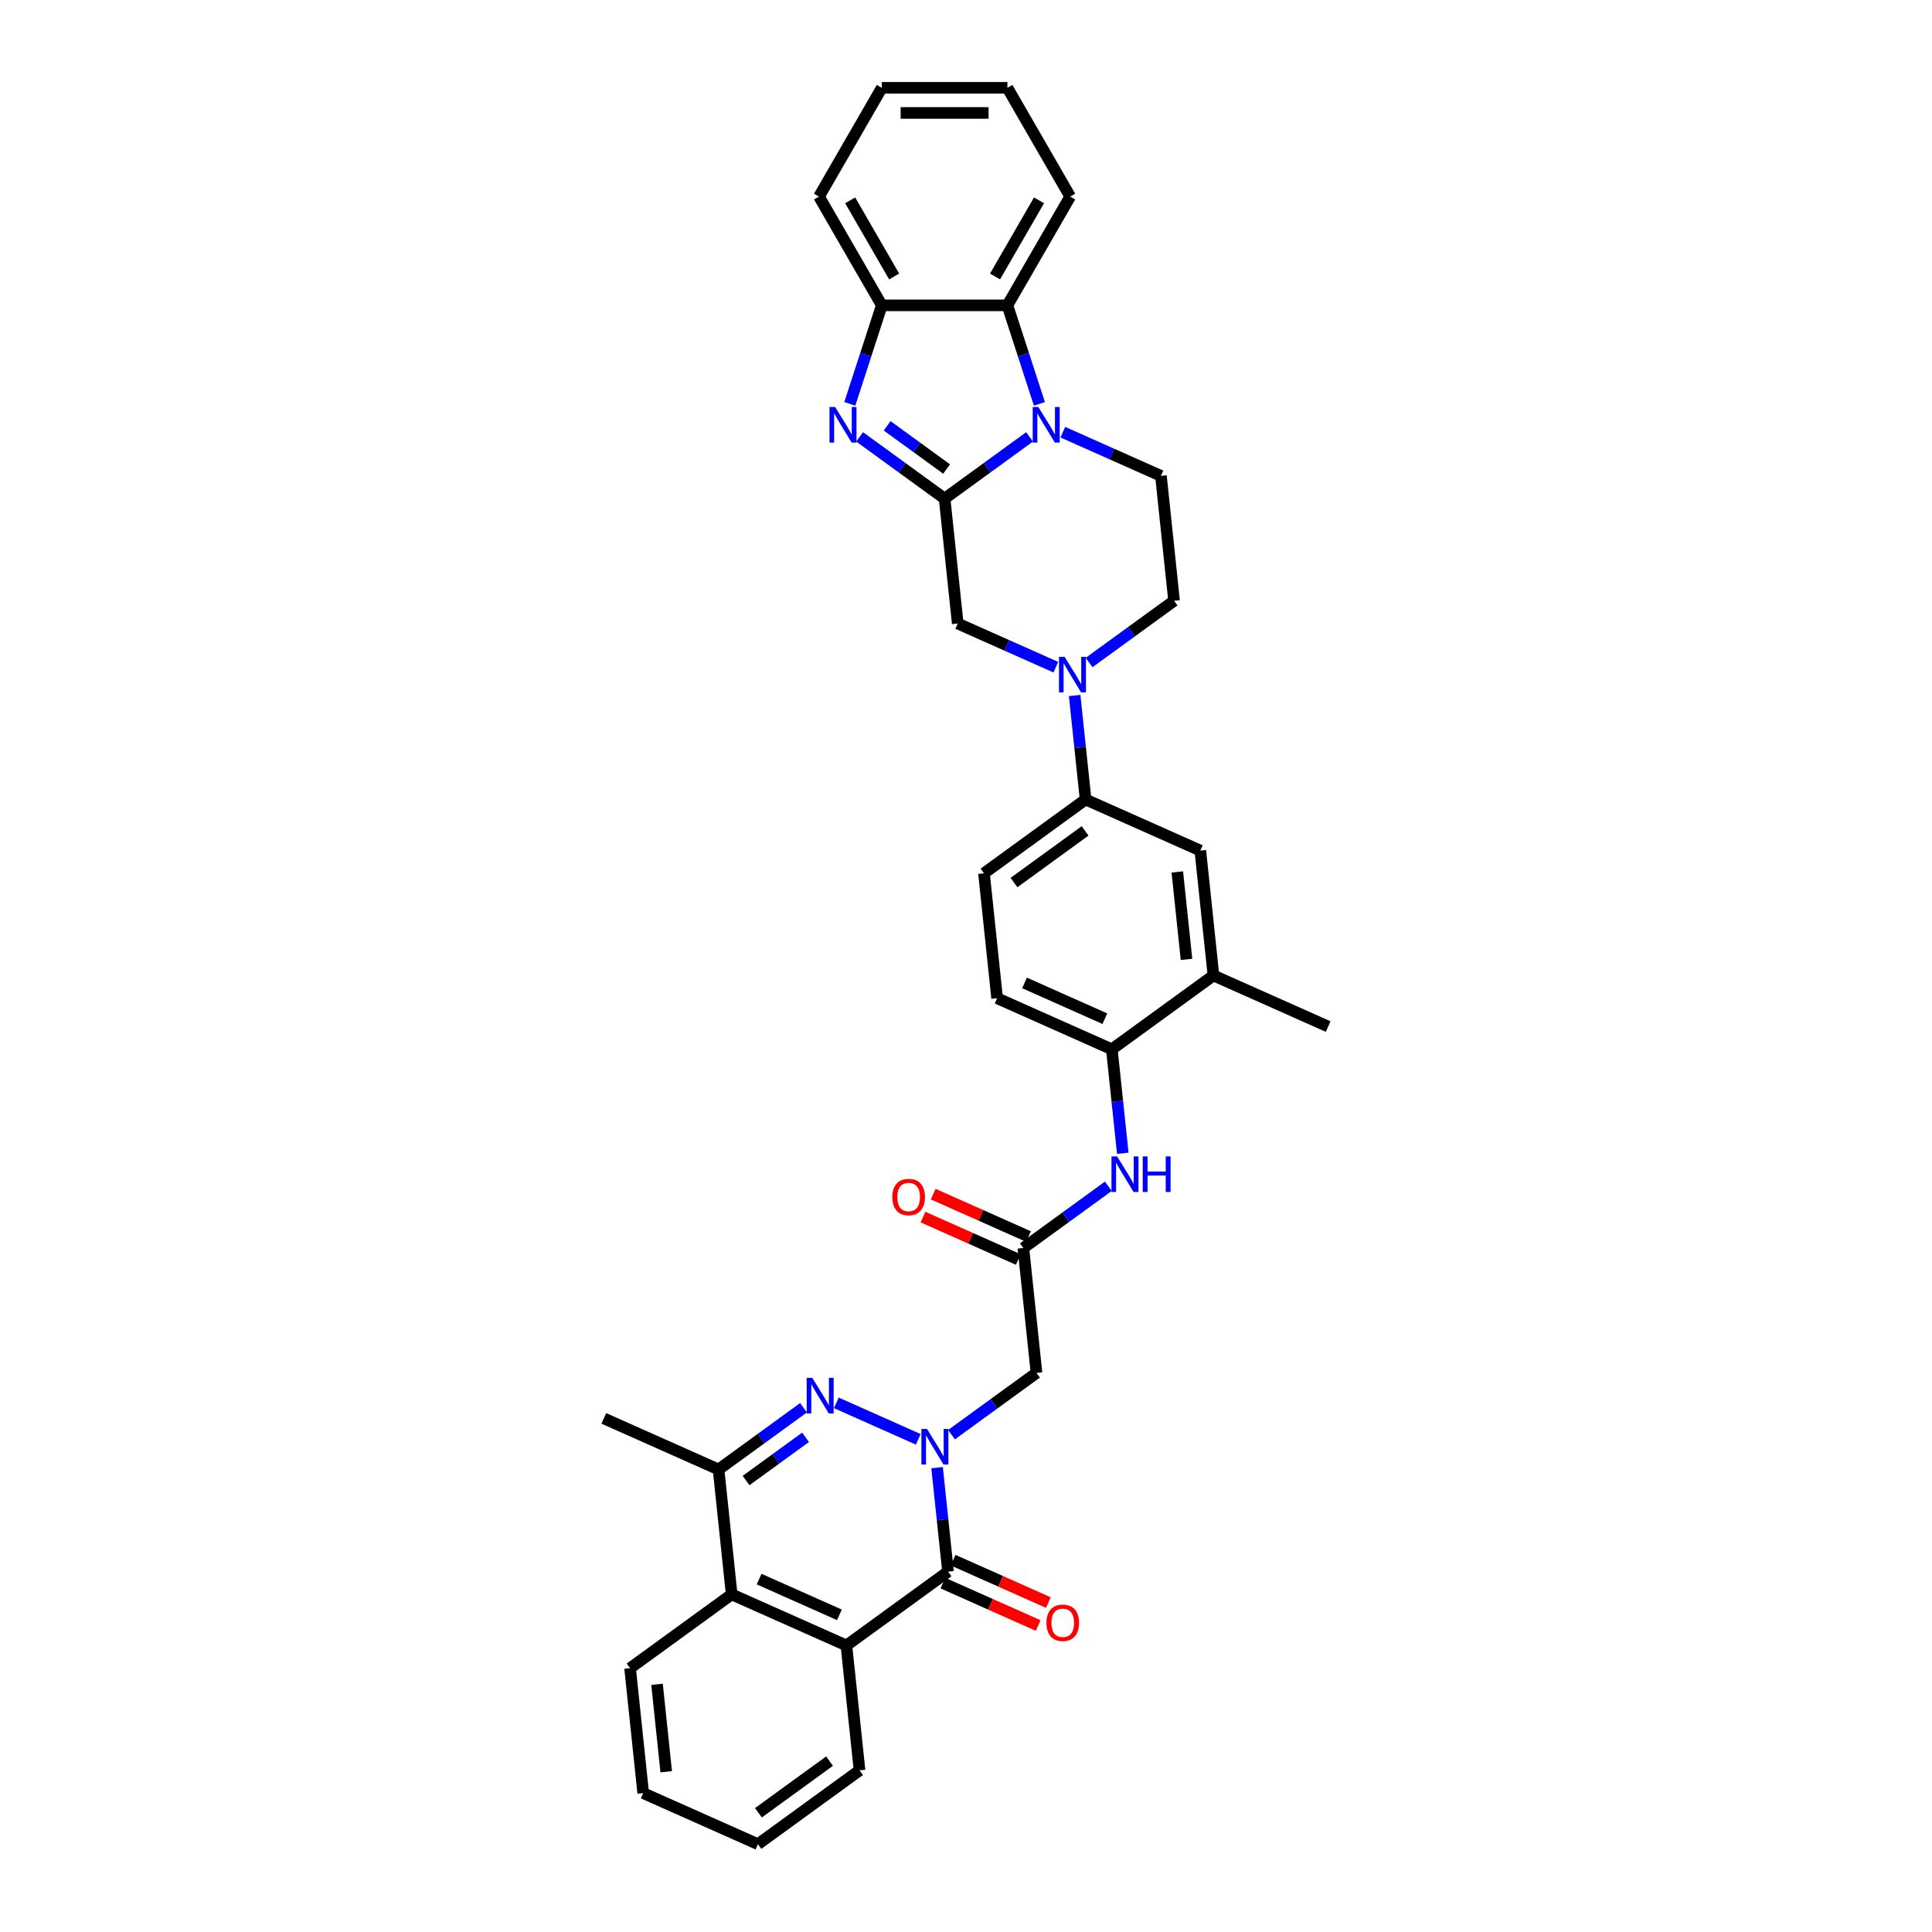 <?xml version='1.0' encoding='iso-8859-1'?>
<svg version='1.1' baseProfile='full'
              xmlns='http://www.w3.org/2000/svg'
                      xmlns:rdkit='http://www.rdkit.org/xml'
                      xmlns:xlink='http://www.w3.org/1999/xlink'
                  xml:space='preserve'
width='1000px' height='1000px' viewBox='0 0 1000 1000'>
<!-- END OF HEADER -->
<rect style='opacity:1.0;fill:#FFFFFF;stroke:none' width='1000' height='1000' x='0' y='0'> </rect>
<path class='bond-2' d='M 475.291,744.998 L 432.883,726.117' style='fill:none;fill-rule:evenodd;stroke:#0000FF;stroke-width:6px;stroke-linecap:butt;stroke-linejoin:miter;stroke-opacity:1' />
<path class='bond-4' d='M 485.036,759.66 L 487.864,786.569' style='fill:none;fill-rule:evenodd;stroke:#0000FF;stroke-width:6px;stroke-linecap:butt;stroke-linejoin:miter;stroke-opacity:1' />
<path class='bond-4' d='M 487.864,786.569 L 490.692,813.479' style='fill:none;fill-rule:evenodd;stroke:#000000;stroke-width:6px;stroke-linecap:butt;stroke-linejoin:miter;stroke-opacity:1' />
<path class='bond-8' d='M 492.504,742.577 L 514.496,726.599' style='fill:none;fill-rule:evenodd;stroke:#0000FF;stroke-width:6px;stroke-linecap:butt;stroke-linejoin:miter;stroke-opacity:1' />
<path class='bond-8' d='M 514.496,726.599 L 536.487,710.621' style='fill:none;fill-rule:evenodd;stroke:#000000;stroke-width:6px;stroke-linecap:butt;stroke-linejoin:miter;stroke-opacity:1' />
<path class='bond-0' d='M 488.923,258.079 L 495.718,322.728' style='fill:none;fill-rule:evenodd;stroke:#000000;stroke-width:6px;stroke-linecap:butt;stroke-linejoin:miter;stroke-opacity:1' />
<path class='bond-3' d='M 488.923,258.079 L 466.932,242.101' style='fill:none;fill-rule:evenodd;stroke:#000000;stroke-width:6px;stroke-linecap:butt;stroke-linejoin:miter;stroke-opacity:1' />
<path class='bond-3' d='M 466.932,242.101 L 444.94,226.123' style='fill:none;fill-rule:evenodd;stroke:#0000FF;stroke-width:6px;stroke-linecap:butt;stroke-linejoin:miter;stroke-opacity:1' />
<path class='bond-3' d='M 489.968,242.767 L 474.573,231.583' style='fill:none;fill-rule:evenodd;stroke:#000000;stroke-width:6px;stroke-linecap:butt;stroke-linejoin:miter;stroke-opacity:1' />
<path class='bond-3' d='M 474.573,231.583 L 459.179,220.398' style='fill:none;fill-rule:evenodd;stroke:#0000FF;stroke-width:6px;stroke-linecap:butt;stroke-linejoin:miter;stroke-opacity:1' />
<path class='bond-38' d='M 488.923,258.079 L 510.915,242.101' style='fill:none;fill-rule:evenodd;stroke:#000000;stroke-width:6px;stroke-linecap:butt;stroke-linejoin:miter;stroke-opacity:1' />
<path class='bond-38' d='M 510.915,242.101 L 532.907,226.123' style='fill:none;fill-rule:evenodd;stroke:#0000FF;stroke-width:6px;stroke-linecap:butt;stroke-linejoin:miter;stroke-opacity:1' />
<path class='bond-1' d='M 550.12,223.702 L 575.509,235.006' style='fill:none;fill-rule:evenodd;stroke:#0000FF;stroke-width:6px;stroke-linecap:butt;stroke-linejoin:miter;stroke-opacity:1' />
<path class='bond-1' d='M 575.509,235.006 L 600.898,246.31' style='fill:none;fill-rule:evenodd;stroke:#000000;stroke-width:6px;stroke-linecap:butt;stroke-linejoin:miter;stroke-opacity:1' />
<path class='bond-9' d='M 537.995,209.04 L 529.71,183.543' style='fill:none;fill-rule:evenodd;stroke:#0000FF;stroke-width:6px;stroke-linecap:butt;stroke-linejoin:miter;stroke-opacity:1' />
<path class='bond-9' d='M 529.71,183.543 L 521.426,158.046' style='fill:none;fill-rule:evenodd;stroke:#000000;stroke-width:6px;stroke-linecap:butt;stroke-linejoin:miter;stroke-opacity:1' />
<path class='bond-7' d='M 415.906,728.643 L 393.914,744.621' style='fill:none;fill-rule:evenodd;stroke:#0000FF;stroke-width:6px;stroke-linecap:butt;stroke-linejoin:miter;stroke-opacity:1' />
<path class='bond-7' d='M 393.914,744.621 L 371.922,760.599' style='fill:none;fill-rule:evenodd;stroke:#000000;stroke-width:6px;stroke-linecap:butt;stroke-linejoin:miter;stroke-opacity:1' />
<path class='bond-7' d='M 416.95,743.954 L 401.556,755.139' style='fill:none;fill-rule:evenodd;stroke:#0000FF;stroke-width:6px;stroke-linecap:butt;stroke-linejoin:miter;stroke-opacity:1' />
<path class='bond-7' d='M 401.556,755.139 L 386.161,766.324' style='fill:none;fill-rule:evenodd;stroke:#000000;stroke-width:6px;stroke-linecap:butt;stroke-linejoin:miter;stroke-opacity:1' />
<path class='bond-10' d='M 439.852,209.04 L 448.136,183.543' style='fill:none;fill-rule:evenodd;stroke:#0000FF;stroke-width:6px;stroke-linecap:butt;stroke-linejoin:miter;stroke-opacity:1' />
<path class='bond-10' d='M 448.136,183.543 L 456.421,158.046' style='fill:none;fill-rule:evenodd;stroke:#000000;stroke-width:6px;stroke-linecap:butt;stroke-linejoin:miter;stroke-opacity:1' />
<path class='bond-6' d='M 490.692,813.479 L 438.102,851.688' style='fill:none;fill-rule:evenodd;stroke:#000000;stroke-width:6px;stroke-linecap:butt;stroke-linejoin:miter;stroke-opacity:1' />
<path class='bond-21' d='M 488.048,819.417 L 512.703,830.394' style='fill:none;fill-rule:evenodd;stroke:#000000;stroke-width:6px;stroke-linecap:butt;stroke-linejoin:miter;stroke-opacity:1' />
<path class='bond-21' d='M 512.703,830.394 L 537.357,841.371' style='fill:none;fill-rule:evenodd;stroke:#FF0000;stroke-width:6px;stroke-linecap:butt;stroke-linejoin:miter;stroke-opacity:1' />
<path class='bond-21' d='M 493.336,807.54 L 517.991,818.517' style='fill:none;fill-rule:evenodd;stroke:#000000;stroke-width:6px;stroke-linecap:butt;stroke-linejoin:miter;stroke-opacity:1' />
<path class='bond-21' d='M 517.991,818.517 L 542.645,829.494' style='fill:none;fill-rule:evenodd;stroke:#FF0000;stroke-width:6px;stroke-linecap:butt;stroke-linejoin:miter;stroke-opacity:1' />
<path class='bond-5' d='M 556.241,359.997 L 559.07,386.907' style='fill:none;fill-rule:evenodd;stroke:#0000FF;stroke-width:6px;stroke-linecap:butt;stroke-linejoin:miter;stroke-opacity:1' />
<path class='bond-5' d='M 559.07,386.907 L 561.898,413.816' style='fill:none;fill-rule:evenodd;stroke:#000000;stroke-width:6px;stroke-linecap:butt;stroke-linejoin:miter;stroke-opacity:1' />
<path class='bond-12' d='M 546.496,345.336 L 521.107,334.032' style='fill:none;fill-rule:evenodd;stroke:#0000FF;stroke-width:6px;stroke-linecap:butt;stroke-linejoin:miter;stroke-opacity:1' />
<path class='bond-12' d='M 521.107,334.032 L 495.718,322.728' style='fill:none;fill-rule:evenodd;stroke:#000000;stroke-width:6px;stroke-linecap:butt;stroke-linejoin:miter;stroke-opacity:1' />
<path class='bond-20' d='M 563.71,342.914 L 585.702,326.937' style='fill:none;fill-rule:evenodd;stroke:#0000FF;stroke-width:6px;stroke-linecap:butt;stroke-linejoin:miter;stroke-opacity:1' />
<path class='bond-20' d='M 585.702,326.937 L 607.693,310.959' style='fill:none;fill-rule:evenodd;stroke:#000000;stroke-width:6px;stroke-linecap:butt;stroke-linejoin:miter;stroke-opacity:1' />
<path class='bond-11' d='M 438.102,851.688 L 378.717,825.248' style='fill:none;fill-rule:evenodd;stroke:#000000;stroke-width:6px;stroke-linecap:butt;stroke-linejoin:miter;stroke-opacity:1' />
<path class='bond-11' d='M 434.482,835.845 L 392.913,817.337' style='fill:none;fill-rule:evenodd;stroke:#000000;stroke-width:6px;stroke-linecap:butt;stroke-linejoin:miter;stroke-opacity:1' />
<path class='bond-25' d='M 438.102,851.688 L 444.897,916.336' style='fill:none;fill-rule:evenodd;stroke:#000000;stroke-width:6px;stroke-linecap:butt;stroke-linejoin:miter;stroke-opacity:1' />
<path class='bond-26' d='M 371.922,760.599 L 312.537,734.159' style='fill:none;fill-rule:evenodd;stroke:#000000;stroke-width:6px;stroke-linecap:butt;stroke-linejoin:miter;stroke-opacity:1' />
<path class='bond-35' d='M 371.922,760.599 L 378.717,825.248' style='fill:none;fill-rule:evenodd;stroke:#000000;stroke-width:6px;stroke-linecap:butt;stroke-linejoin:miter;stroke-opacity:1' />
<path class='bond-13' d='M 536.487,710.621 L 529.692,645.972' style='fill:none;fill-rule:evenodd;stroke:#000000;stroke-width:6px;stroke-linecap:butt;stroke-linejoin:miter;stroke-opacity:1' />
<path class='bond-27' d='M 521.426,158.046 L 553.928,101.75' style='fill:none;fill-rule:evenodd;stroke:#000000;stroke-width:6px;stroke-linecap:butt;stroke-linejoin:miter;stroke-opacity:1' />
<path class='bond-27' d='M 515.042,143.102 L 537.794,103.694' style='fill:none;fill-rule:evenodd;stroke:#000000;stroke-width:6px;stroke-linecap:butt;stroke-linejoin:miter;stroke-opacity:1' />
<path class='bond-39' d='M 521.426,158.046 L 456.421,158.046' style='fill:none;fill-rule:evenodd;stroke:#000000;stroke-width:6px;stroke-linecap:butt;stroke-linejoin:miter;stroke-opacity:1' />
<path class='bond-29' d='M 456.421,158.046 L 423.918,101.75' style='fill:none;fill-rule:evenodd;stroke:#000000;stroke-width:6px;stroke-linecap:butt;stroke-linejoin:miter;stroke-opacity:1' />
<path class='bond-29' d='M 462.805,143.102 L 440.053,103.694' style='fill:none;fill-rule:evenodd;stroke:#000000;stroke-width:6px;stroke-linecap:butt;stroke-linejoin:miter;stroke-opacity:1' />
<path class='bond-28' d='M 378.717,825.248 L 326.127,863.457' style='fill:none;fill-rule:evenodd;stroke:#000000;stroke-width:6px;stroke-linecap:butt;stroke-linejoin:miter;stroke-opacity:1' />
<path class='bond-15' d='M 529.692,645.972 L 551.684,629.994' style='fill:none;fill-rule:evenodd;stroke:#000000;stroke-width:6px;stroke-linecap:butt;stroke-linejoin:miter;stroke-opacity:1' />
<path class='bond-15' d='M 551.684,629.994 L 573.676,614.016' style='fill:none;fill-rule:evenodd;stroke:#0000FF;stroke-width:6px;stroke-linecap:butt;stroke-linejoin:miter;stroke-opacity:1' />
<path class='bond-22' d='M 532.336,640.033 L 507.682,629.057' style='fill:none;fill-rule:evenodd;stroke:#000000;stroke-width:6px;stroke-linecap:butt;stroke-linejoin:miter;stroke-opacity:1' />
<path class='bond-22' d='M 507.682,629.057 L 483.027,618.08' style='fill:none;fill-rule:evenodd;stroke:#FF0000;stroke-width:6px;stroke-linecap:butt;stroke-linejoin:miter;stroke-opacity:1' />
<path class='bond-22' d='M 527.049,651.91 L 502.394,640.934' style='fill:none;fill-rule:evenodd;stroke:#000000;stroke-width:6px;stroke-linecap:butt;stroke-linejoin:miter;stroke-opacity:1' />
<path class='bond-22' d='M 502.394,640.934 L 477.739,629.957' style='fill:none;fill-rule:evenodd;stroke:#FF0000;stroke-width:6px;stroke-linecap:butt;stroke-linejoin:miter;stroke-opacity:1' />
<path class='bond-14' d='M 561.898,413.816 L 509.308,452.025' style='fill:none;fill-rule:evenodd;stroke:#000000;stroke-width:6px;stroke-linecap:butt;stroke-linejoin:miter;stroke-opacity:1' />
<path class='bond-14' d='M 561.651,430.066 L 524.838,456.812' style='fill:none;fill-rule:evenodd;stroke:#000000;stroke-width:6px;stroke-linecap:butt;stroke-linejoin:miter;stroke-opacity:1' />
<path class='bond-37' d='M 561.898,413.816 L 621.283,440.256' style='fill:none;fill-rule:evenodd;stroke:#000000;stroke-width:6px;stroke-linecap:butt;stroke-linejoin:miter;stroke-opacity:1' />
<path class='bond-17' d='M 581.144,596.933 L 578.316,570.024' style='fill:none;fill-rule:evenodd;stroke:#0000FF;stroke-width:6px;stroke-linecap:butt;stroke-linejoin:miter;stroke-opacity:1' />
<path class='bond-17' d='M 578.316,570.024 L 575.488,543.114' style='fill:none;fill-rule:evenodd;stroke:#000000;stroke-width:6px;stroke-linecap:butt;stroke-linejoin:miter;stroke-opacity:1' />
<path class='bond-16' d='M 600.898,246.31 L 607.693,310.959' style='fill:none;fill-rule:evenodd;stroke:#000000;stroke-width:6px;stroke-linecap:butt;stroke-linejoin:miter;stroke-opacity:1' />
<path class='bond-19' d='M 575.488,543.114 L 628.078,504.905' style='fill:none;fill-rule:evenodd;stroke:#000000;stroke-width:6px;stroke-linecap:butt;stroke-linejoin:miter;stroke-opacity:1' />
<path class='bond-24' d='M 575.488,543.114 L 516.103,516.674' style='fill:none;fill-rule:evenodd;stroke:#000000;stroke-width:6px;stroke-linecap:butt;stroke-linejoin:miter;stroke-opacity:1' />
<path class='bond-24' d='M 571.868,527.271 L 530.298,508.763' style='fill:none;fill-rule:evenodd;stroke:#000000;stroke-width:6px;stroke-linecap:butt;stroke-linejoin:miter;stroke-opacity:1' />
<path class='bond-18' d='M 621.283,440.256 L 628.078,504.905' style='fill:none;fill-rule:evenodd;stroke:#000000;stroke-width:6px;stroke-linecap:butt;stroke-linejoin:miter;stroke-opacity:1' />
<path class='bond-18' d='M 609.372,451.313 L 614.129,496.567' style='fill:none;fill-rule:evenodd;stroke:#000000;stroke-width:6px;stroke-linecap:butt;stroke-linejoin:miter;stroke-opacity:1' />
<path class='bond-30' d='M 628.078,504.905 L 687.463,531.345' style='fill:none;fill-rule:evenodd;stroke:#000000;stroke-width:6px;stroke-linecap:butt;stroke-linejoin:miter;stroke-opacity:1' />
<path class='bond-23' d='M 509.308,452.025 L 516.103,516.674' style='fill:none;fill-rule:evenodd;stroke:#000000;stroke-width:6px;stroke-linecap:butt;stroke-linejoin:miter;stroke-opacity:1' />
<path class='bond-31' d='M 444.897,916.336 L 392.307,954.545' style='fill:none;fill-rule:evenodd;stroke:#000000;stroke-width:6px;stroke-linecap:butt;stroke-linejoin:miter;stroke-opacity:1' />
<path class='bond-31' d='M 429.367,911.55 L 392.553,938.296' style='fill:none;fill-rule:evenodd;stroke:#000000;stroke-width:6px;stroke-linecap:butt;stroke-linejoin:miter;stroke-opacity:1' />
<path class='bond-32' d='M 553.928,101.75 L 521.426,45.455' style='fill:none;fill-rule:evenodd;stroke:#000000;stroke-width:6px;stroke-linecap:butt;stroke-linejoin:miter;stroke-opacity:1' />
<path class='bond-36' d='M 326.127,863.457 L 332.922,928.106' style='fill:none;fill-rule:evenodd;stroke:#000000;stroke-width:6px;stroke-linecap:butt;stroke-linejoin:miter;stroke-opacity:1' />
<path class='bond-36' d='M 340.076,871.795 L 344.832,917.049' style='fill:none;fill-rule:evenodd;stroke:#000000;stroke-width:6px;stroke-linecap:butt;stroke-linejoin:miter;stroke-opacity:1' />
<path class='bond-34' d='M 423.918,101.75 L 456.421,45.455' style='fill:none;fill-rule:evenodd;stroke:#000000;stroke-width:6px;stroke-linecap:butt;stroke-linejoin:miter;stroke-opacity:1' />
<path class='bond-33' d='M 392.307,954.545 L 332.922,928.106' style='fill:none;fill-rule:evenodd;stroke:#000000;stroke-width:6px;stroke-linecap:butt;stroke-linejoin:miter;stroke-opacity:1' />
<path class='bond-40' d='M 521.426,45.455 L 456.421,45.455' style='fill:none;fill-rule:evenodd;stroke:#000000;stroke-width:6px;stroke-linecap:butt;stroke-linejoin:miter;stroke-opacity:1' />
<path class='bond-40' d='M 511.675,58.456 L 466.172,58.456' style='fill:none;fill-rule:evenodd;stroke:#000000;stroke-width:6px;stroke-linecap:butt;stroke-linejoin:miter;stroke-opacity:1' />
<path  class='atom-0' d='M 479.828 739.625
L 485.86 749.376
Q 486.458 750.338, 487.421 752.08
Q 488.383 753.822, 488.435 753.926
L 488.435 739.625
L 490.879 739.625
L 490.879 758.035
L 488.357 758.035
L 481.882 747.374
Q 481.128 746.126, 480.322 744.695
Q 479.542 743.265, 479.308 742.823
L 479.308 758.035
L 476.916 758.035
L 476.916 739.625
L 479.828 739.625
' fill='#0000FF'/>
<path  class='atom-2' d='M 537.444 210.665
L 543.477 220.416
Q 544.075 221.378, 545.037 223.12
Q 545.999 224.862, 546.051 224.966
L 546.051 210.665
L 548.495 210.665
L 548.495 229.075
L 545.973 229.075
L 539.498 218.414
Q 538.744 217.166, 537.938 215.736
Q 537.158 214.305, 536.924 213.863
L 536.924 229.075
L 534.532 229.075
L 534.532 210.665
L 537.444 210.665
' fill='#0000FF'/>
<path  class='atom-3' d='M 420.443 713.185
L 426.475 722.936
Q 427.073 723.898, 428.036 725.64
Q 428.998 727.382, 429.05 727.486
L 429.05 713.185
L 431.494 713.185
L 431.494 731.595
L 428.972 731.595
L 422.497 720.934
Q 421.743 719.686, 420.937 718.256
Q 420.157 716.825, 419.923 716.383
L 419.923 731.595
L 417.531 731.595
L 417.531 713.185
L 420.443 713.185
' fill='#0000FF'/>
<path  class='atom-4' d='M 432.264 210.665
L 438.296 220.416
Q 438.894 221.378, 439.856 223.12
Q 440.819 224.862, 440.871 224.966
L 440.871 210.665
L 443.315 210.665
L 443.315 229.075
L 440.792 229.075
L 434.318 218.414
Q 433.564 217.166, 432.758 215.736
Q 431.978 214.305, 431.744 213.863
L 431.744 229.075
L 429.352 229.075
L 429.352 210.665
L 432.264 210.665
' fill='#0000FF'/>
<path  class='atom-6' d='M 551.034 339.963
L 557.066 349.714
Q 557.664 350.676, 558.626 352.418
Q 559.588 354.16, 559.64 354.264
L 559.64 339.963
L 562.085 339.963
L 562.085 358.372
L 559.562 358.372
L 553.088 347.711
Q 552.334 346.463, 551.528 345.033
Q 550.748 343.603, 550.514 343.161
L 550.514 358.372
L 548.122 358.372
L 548.122 339.963
L 551.034 339.963
' fill='#0000FF'/>
<path  class='atom-16' d='M 578.213 598.558
L 584.246 608.309
Q 584.844 609.271, 585.806 611.013
Q 586.768 612.755, 586.82 612.859
L 586.82 598.558
L 589.264 598.558
L 589.264 616.968
L 586.742 616.968
L 580.267 606.307
Q 579.513 605.059, 578.707 603.629
Q 577.927 602.199, 577.693 601.757
L 577.693 616.968
L 575.301 616.968
L 575.301 598.558
L 578.213 598.558
' fill='#0000FF'/>
<path  class='atom-16' d='M 591.474 598.558
L 593.971 598.558
L 593.971 606.385
L 603.383 606.385
L 603.383 598.558
L 605.879 598.558
L 605.879 616.968
L 603.383 616.968
L 603.383 608.465
L 593.971 608.465
L 593.971 616.968
L 591.474 616.968
L 591.474 598.558
' fill='#0000FF'/>
<path  class='atom-22' d='M 541.626 839.971
Q 541.626 835.55, 543.811 833.08
Q 545.995 830.61, 550.077 830.61
Q 554.159 830.61, 556.344 833.08
Q 558.528 835.55, 558.528 839.971
Q 558.528 844.443, 556.318 846.991
Q 554.107 849.513, 550.077 849.513
Q 546.021 849.513, 543.811 846.991
Q 541.626 844.469, 541.626 839.971
M 550.077 847.433
Q 552.885 847.433, 554.393 845.561
Q 555.928 843.663, 555.928 839.971
Q 555.928 836.356, 554.393 834.536
Q 552.885 832.69, 550.077 832.69
Q 547.269 832.69, 545.735 834.51
Q 544.227 836.33, 544.227 839.971
Q 544.227 843.689, 545.735 845.561
Q 547.269 847.433, 550.077 847.433
' fill='#FF0000'/>
<path  class='atom-23' d='M 461.857 619.584
Q 461.857 615.164, 464.041 612.694
Q 466.225 610.223, 470.308 610.223
Q 474.39 610.223, 476.574 612.694
Q 478.758 615.164, 478.758 619.584
Q 478.758 624.056, 476.548 626.605
Q 474.338 629.127, 470.308 629.127
Q 466.251 629.127, 464.041 626.605
Q 461.857 624.082, 461.857 619.584
M 470.308 627.047
Q 473.116 627.047, 474.624 625.175
Q 476.158 623.276, 476.158 619.584
Q 476.158 615.97, 474.624 614.15
Q 473.116 612.304, 470.308 612.304
Q 467.499 612.304, 465.965 614.124
Q 464.457 615.944, 464.457 619.584
Q 464.457 623.302, 465.965 625.175
Q 467.499 627.047, 470.308 627.047
' fill='#FF0000'/>
</svg>
